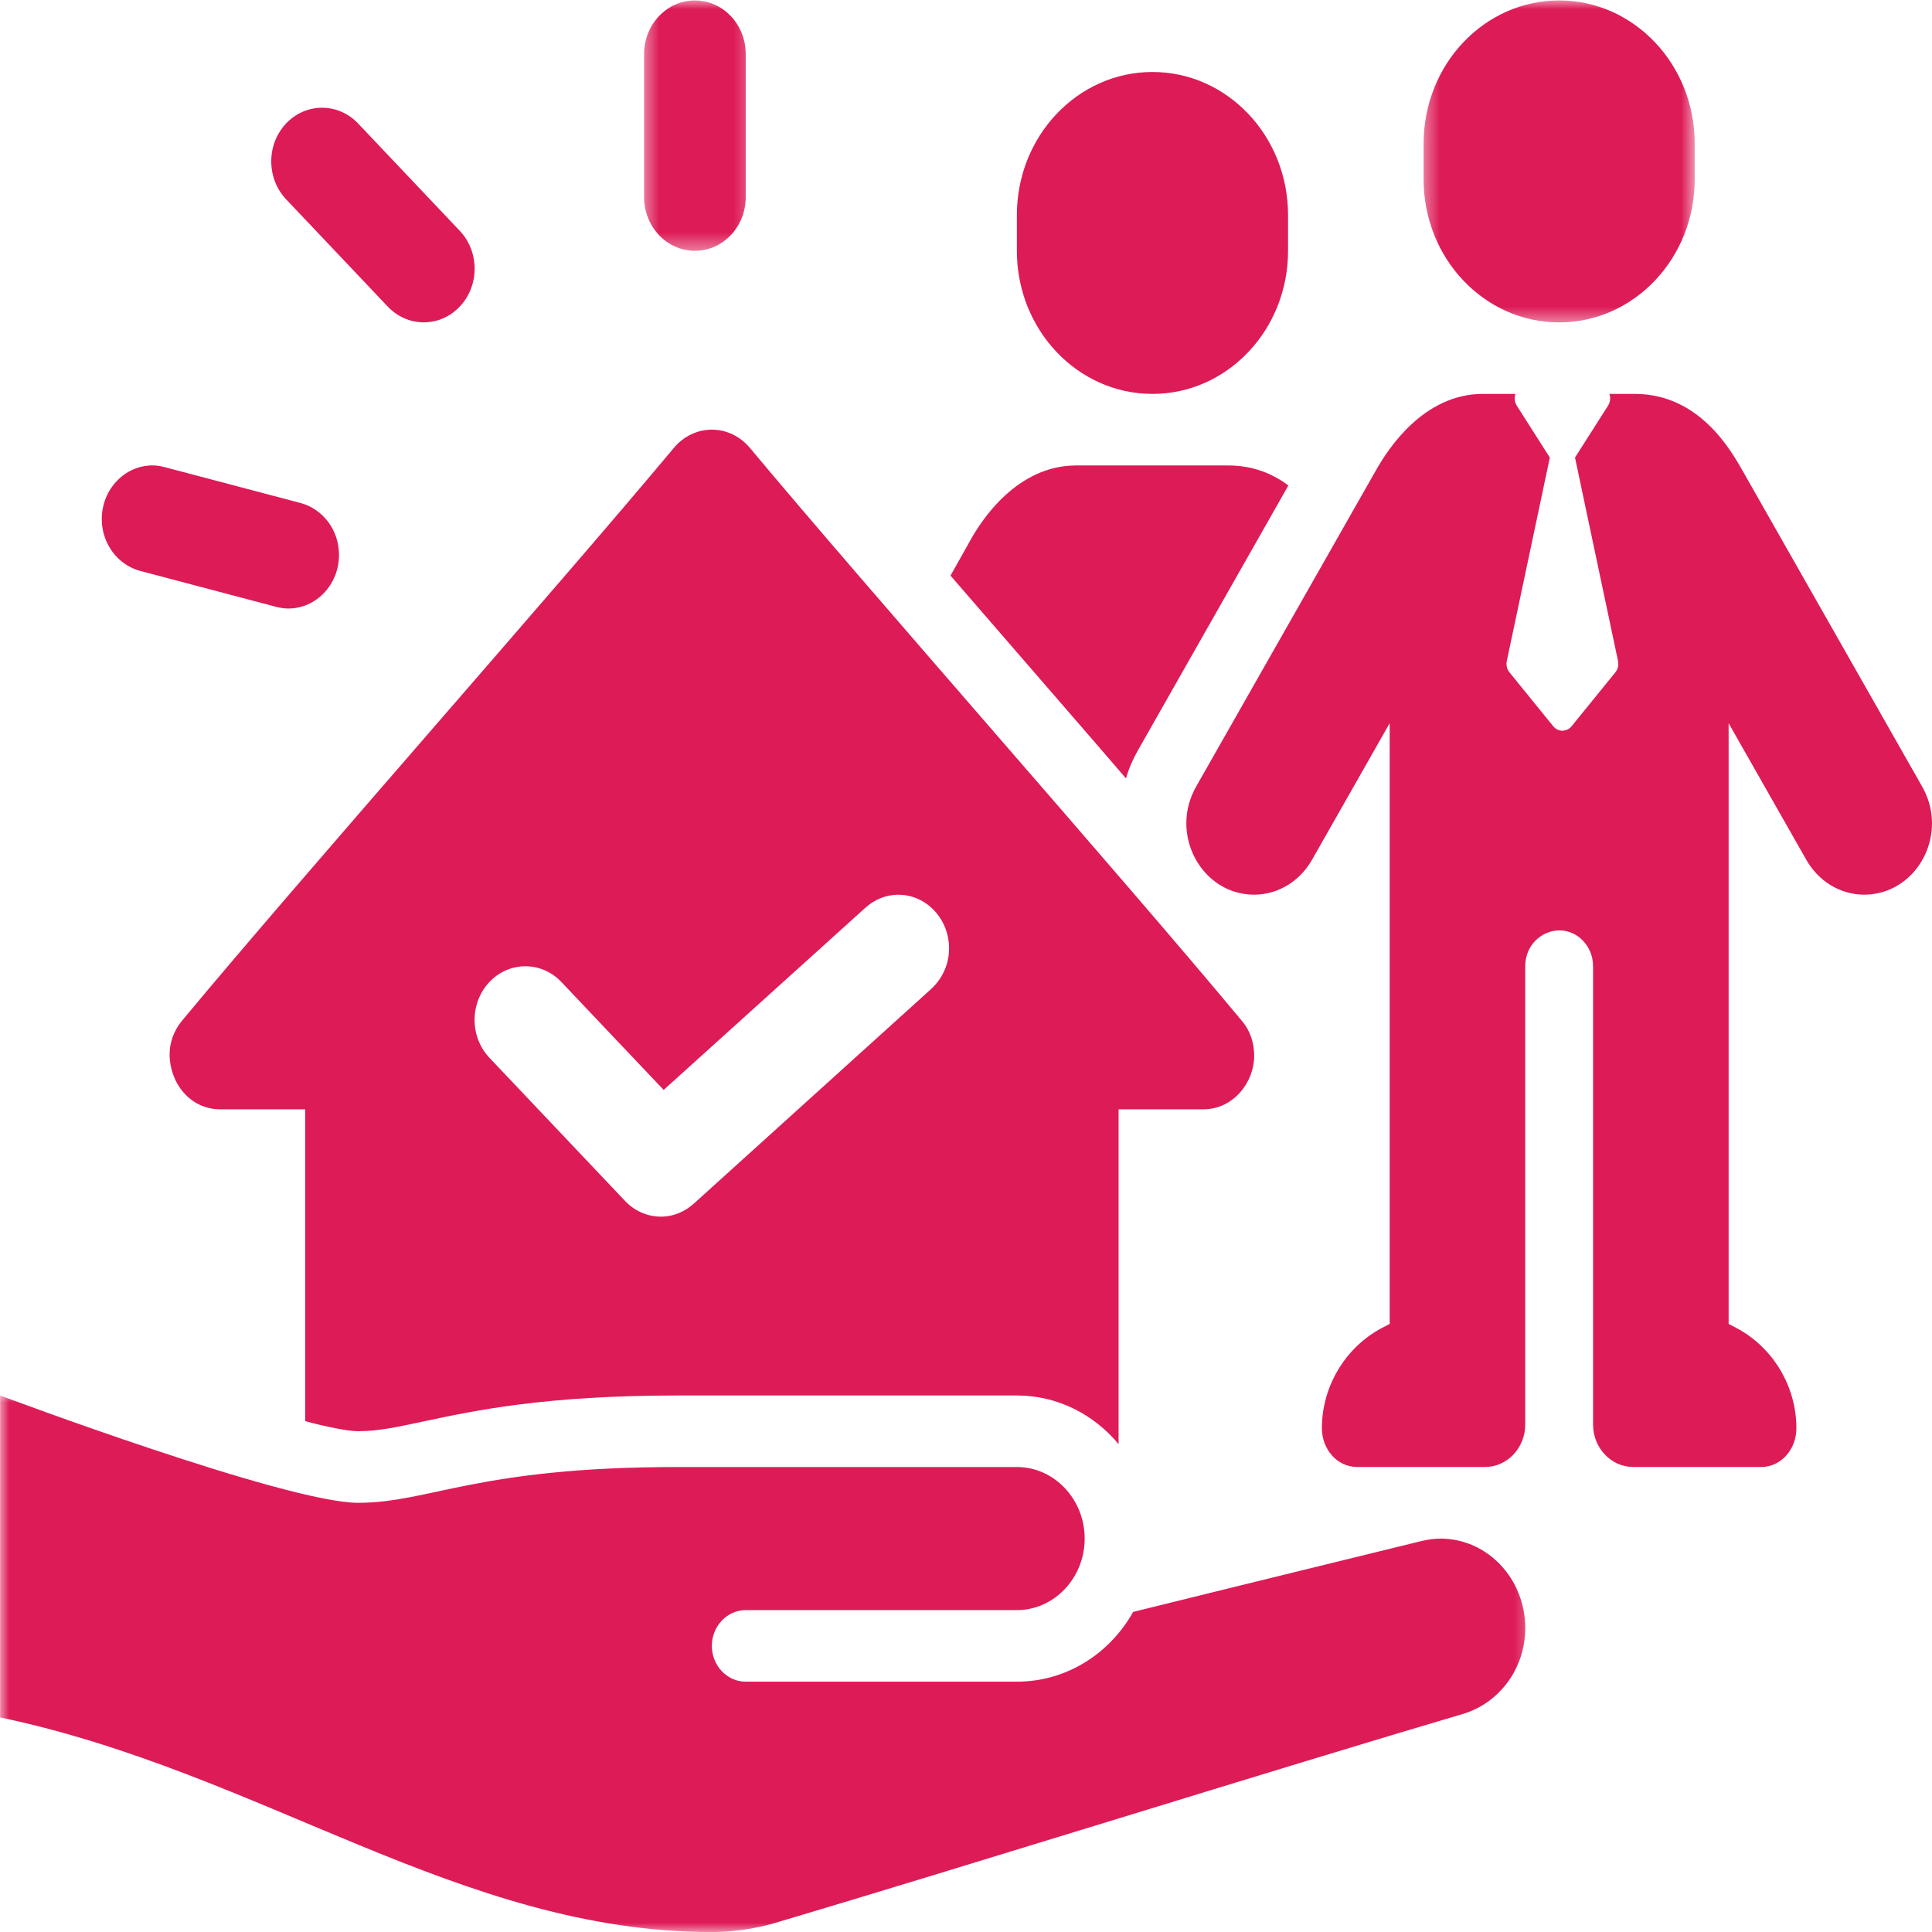 <svg width="104" height="104" viewBox="0 0 104 104" fill="none" xmlns="http://www.w3.org/2000/svg">
<mask id="mask0_3974_32008" style="mask-type:luminance" maskUnits="userSpaceOnUse" x="76" y="0" width="16" height="18">
<path d="M76.467 0H91.283V17.488H76.467V0Z" fill="white"/>
</mask>
<g mask="url(#mask0_3974_32008)">
<path d="M91.227 7.726C91.227 3.472 87.959 0.023 83.93 0.023C79.9 0.023 76.633 3.472 76.633 7.726V9.652C76.633 13.906 79.9 17.355 83.93 17.355C87.959 17.355 91.227 13.906 91.227 9.652V7.726Z" fill="#DD1B57"/>
</g>
<path d="M69.336 11.578C69.336 7.324 66.068 3.875 62.039 3.875C58.007 3.875 54.739 7.324 54.739 11.578V13.504C54.739 17.758 58.007 21.204 62.039 21.204C66.068 21.204 69.336 17.758 69.336 13.504V11.578Z" fill="#DD1B57"/>
<mask id="mask1_3974_32008" style="mask-type:luminance" maskUnits="userSpaceOnUse" x="0" y="74" width="83" height="30">
<path d="M0 74.874H82.64V104H0V74.874Z" fill="white"/>
</mask>
<g mask="url(#mask1_3974_32008)">
<path d="M82.104 87.636C82.104 89.85 80.682 91.679 78.764 92.257C69.025 95.128 51.436 100.633 41.694 103.521C41.238 103.656 39.907 104.003 38.318 104.003C24.763 104.003 14.126 95.416 0.005 92.448V75.118C0.005 75.118 15.402 80.896 19.272 80.896C23.14 80.896 25.658 78.97 36.495 78.97H54.739C56.746 78.97 58.388 80.702 58.388 82.822C58.388 84.941 56.746 86.673 54.739 86.673H40.143C39.14 86.673 38.318 87.539 38.318 88.599C38.318 89.659 39.14 90.525 40.143 90.525H54.739C57.402 90.525 59.738 89.022 60.997 86.77C66.907 85.305 72.526 83.937 76.503 82.957C76.85 82.88 77.178 82.824 77.544 82.824C80.062 82.824 82.104 84.979 82.104 87.636Z" fill="#DD1B57"/>
</g>
<path d="M69.353 26.133L61.272 40.362C60.997 40.844 60.761 41.364 60.614 41.904C59.206 40.258 54.516 34.863 51.166 30.986C51.53 30.331 51.877 29.715 52.205 29.136C52.825 28 54.742 25.055 57.935 25.055H66.107C67.441 25.055 68.516 25.499 69.355 26.136L69.353 26.133Z" fill="#DD1B57"/>
<path d="M66.855 54.959C60.358 47.139 46.912 31.949 40.399 24.149C39.852 23.474 39.085 23.128 38.32 23.128C37.556 23.128 36.786 23.474 36.242 24.149C29.726 31.947 16.282 47.139 9.786 54.959C9.349 55.497 9.13 56.134 9.13 56.748C9.13 58.271 10.205 59.715 11.867 59.715H16.427V76.5C17.473 76.785 18.708 77.042 19.275 77.042C20.369 77.042 21.409 76.813 22.851 76.505C25.585 75.924 29.345 75.119 36.497 75.119H54.74C56.929 75.119 58.882 76.138 60.214 77.738V59.715H64.776C66.399 59.715 67.513 58.25 67.513 56.844C67.513 56.19 67.33 55.517 66.855 54.959ZM50.127 53.235C46.931 56.121 40.548 61.901 37.353 64.787C36.873 65.22 36.258 65.493 35.583 65.493C34.826 65.493 34.141 65.169 33.647 64.647C31.821 62.721 28.173 58.869 26.35 56.944C25.853 56.421 25.547 55.698 25.547 54.903C25.547 53.306 26.77 52.014 28.284 52.014C29.039 52.014 29.724 52.338 30.218 52.86C31.595 54.312 35.725 58.671 35.725 58.671C35.725 58.671 43.867 51.319 46.579 48.869C47.059 48.435 47.672 48.163 48.352 48.163C49.861 48.163 51.089 49.457 51.089 51.052C51.089 51.928 50.708 52.705 50.124 53.235H50.127Z" fill="#DD1B57"/>
<mask id="mask2_3974_32008" style="mask-type:luminance" maskUnits="userSpaceOnUse" x="34" y="0" width="7" height="14">
<path d="M34.488 0H40.661V13.575H34.488V0Z" fill="white"/>
</mask>
<g mask="url(#mask2_3974_32008)">
<path d="M40.143 2.912C40.143 1.314 38.918 0.023 37.406 0.023C35.897 0.023 34.672 1.317 34.672 2.912V10.612C34.672 12.209 35.897 13.501 37.406 13.501C38.918 13.501 40.143 12.207 40.143 10.612V2.912Z" fill="#DD1B57"/>
</g>
<path d="M24.746 12.421C23.379 10.976 20.642 8.088 19.273 6.643C18.776 6.121 18.091 5.8 17.336 5.8C15.824 5.8 14.602 7.092 14.602 8.686C14.602 9.484 14.908 10.207 15.402 10.729C16.772 12.174 19.506 15.06 20.876 16.507C21.373 17.029 22.058 17.352 22.812 17.352C24.324 17.352 25.549 16.058 25.549 14.464C25.549 13.666 25.241 12.943 24.746 12.421Z" fill="#DD1B57"/>
<path d="M16.176 27.076C14.353 26.595 10.702 25.632 8.879 25.15C8.664 25.094 8.445 25.053 8.215 25.053C6.704 25.053 5.479 26.348 5.479 27.942C5.479 29.292 6.364 30.421 7.552 30.734C9.375 31.218 13.026 32.178 14.849 32.662C15.064 32.718 15.286 32.757 15.515 32.757C17.027 32.757 18.249 31.465 18.249 29.87C18.249 28.518 17.367 27.392 16.176 27.076Z" fill="#DD1B57"/>
<path d="M81.577 21.204C81.546 21.293 81.533 21.386 81.538 21.483C81.545 21.613 81.582 21.73 81.649 21.838L83.428 24.63L81.111 35.583C81.089 35.691 81.09 35.799 81.115 35.906C81.14 36.013 81.188 36.11 81.256 36.193L83.61 39.093C83.641 39.131 83.675 39.164 83.713 39.194C83.751 39.224 83.791 39.249 83.834 39.27C83.876 39.291 83.92 39.306 83.966 39.317C84.012 39.328 84.058 39.334 84.106 39.334C84.152 39.334 84.198 39.328 84.244 39.317C84.29 39.306 84.335 39.291 84.377 39.27C84.42 39.249 84.46 39.224 84.498 39.194C84.535 39.164 84.569 39.13 84.6 39.093L86.954 36.193C87.022 36.11 87.07 36.013 87.095 35.906C87.12 35.799 87.121 35.691 87.099 35.583L84.783 24.63L86.561 21.838C86.628 21.73 86.666 21.613 86.673 21.483C86.678 21.386 86.664 21.293 86.633 21.204H87.997C91.493 21.204 93.198 24.273 93.835 25.394C96.572 30.209 100.732 37.525 103.469 42.34C103.797 42.918 104 43.588 104 44.311C104 46.372 102.431 48.16 100.351 48.16C99.022 48.16 97.867 47.401 97.231 46.28C96.15 44.382 94.646 41.735 93.052 38.93V71.266C93.052 71.266 93.368 71.43 93.472 71.486C95.417 72.513 96.7 74.604 96.7 76.879C96.7 78.017 95.88 78.968 94.805 78.968H87.923C86.724 78.968 85.755 77.945 85.755 76.679V52.008C85.755 50.939 84.923 50.073 83.93 50.083C82.992 50.093 82.104 50.87 82.103 52.008V76.679C82.103 77.945 81.135 78.967 79.939 78.968H73.056C71.98 78.967 71.158 78.017 71.158 76.879C71.158 74.604 72.443 72.513 74.387 71.486C74.49 71.433 74.807 71.266 74.807 71.266V38.93C73.213 41.735 71.708 44.385 70.628 46.28C69.991 47.401 68.838 48.16 67.51 48.16C65.402 48.16 63.862 46.336 63.861 44.311C63.861 43.588 64.062 42.918 64.39 42.34C67.127 37.525 71.351 30.096 74.088 25.282C74.725 24.161 76.632 21.204 79.825 21.204H81.577Z" fill="#DD1B57"/>
</svg>
